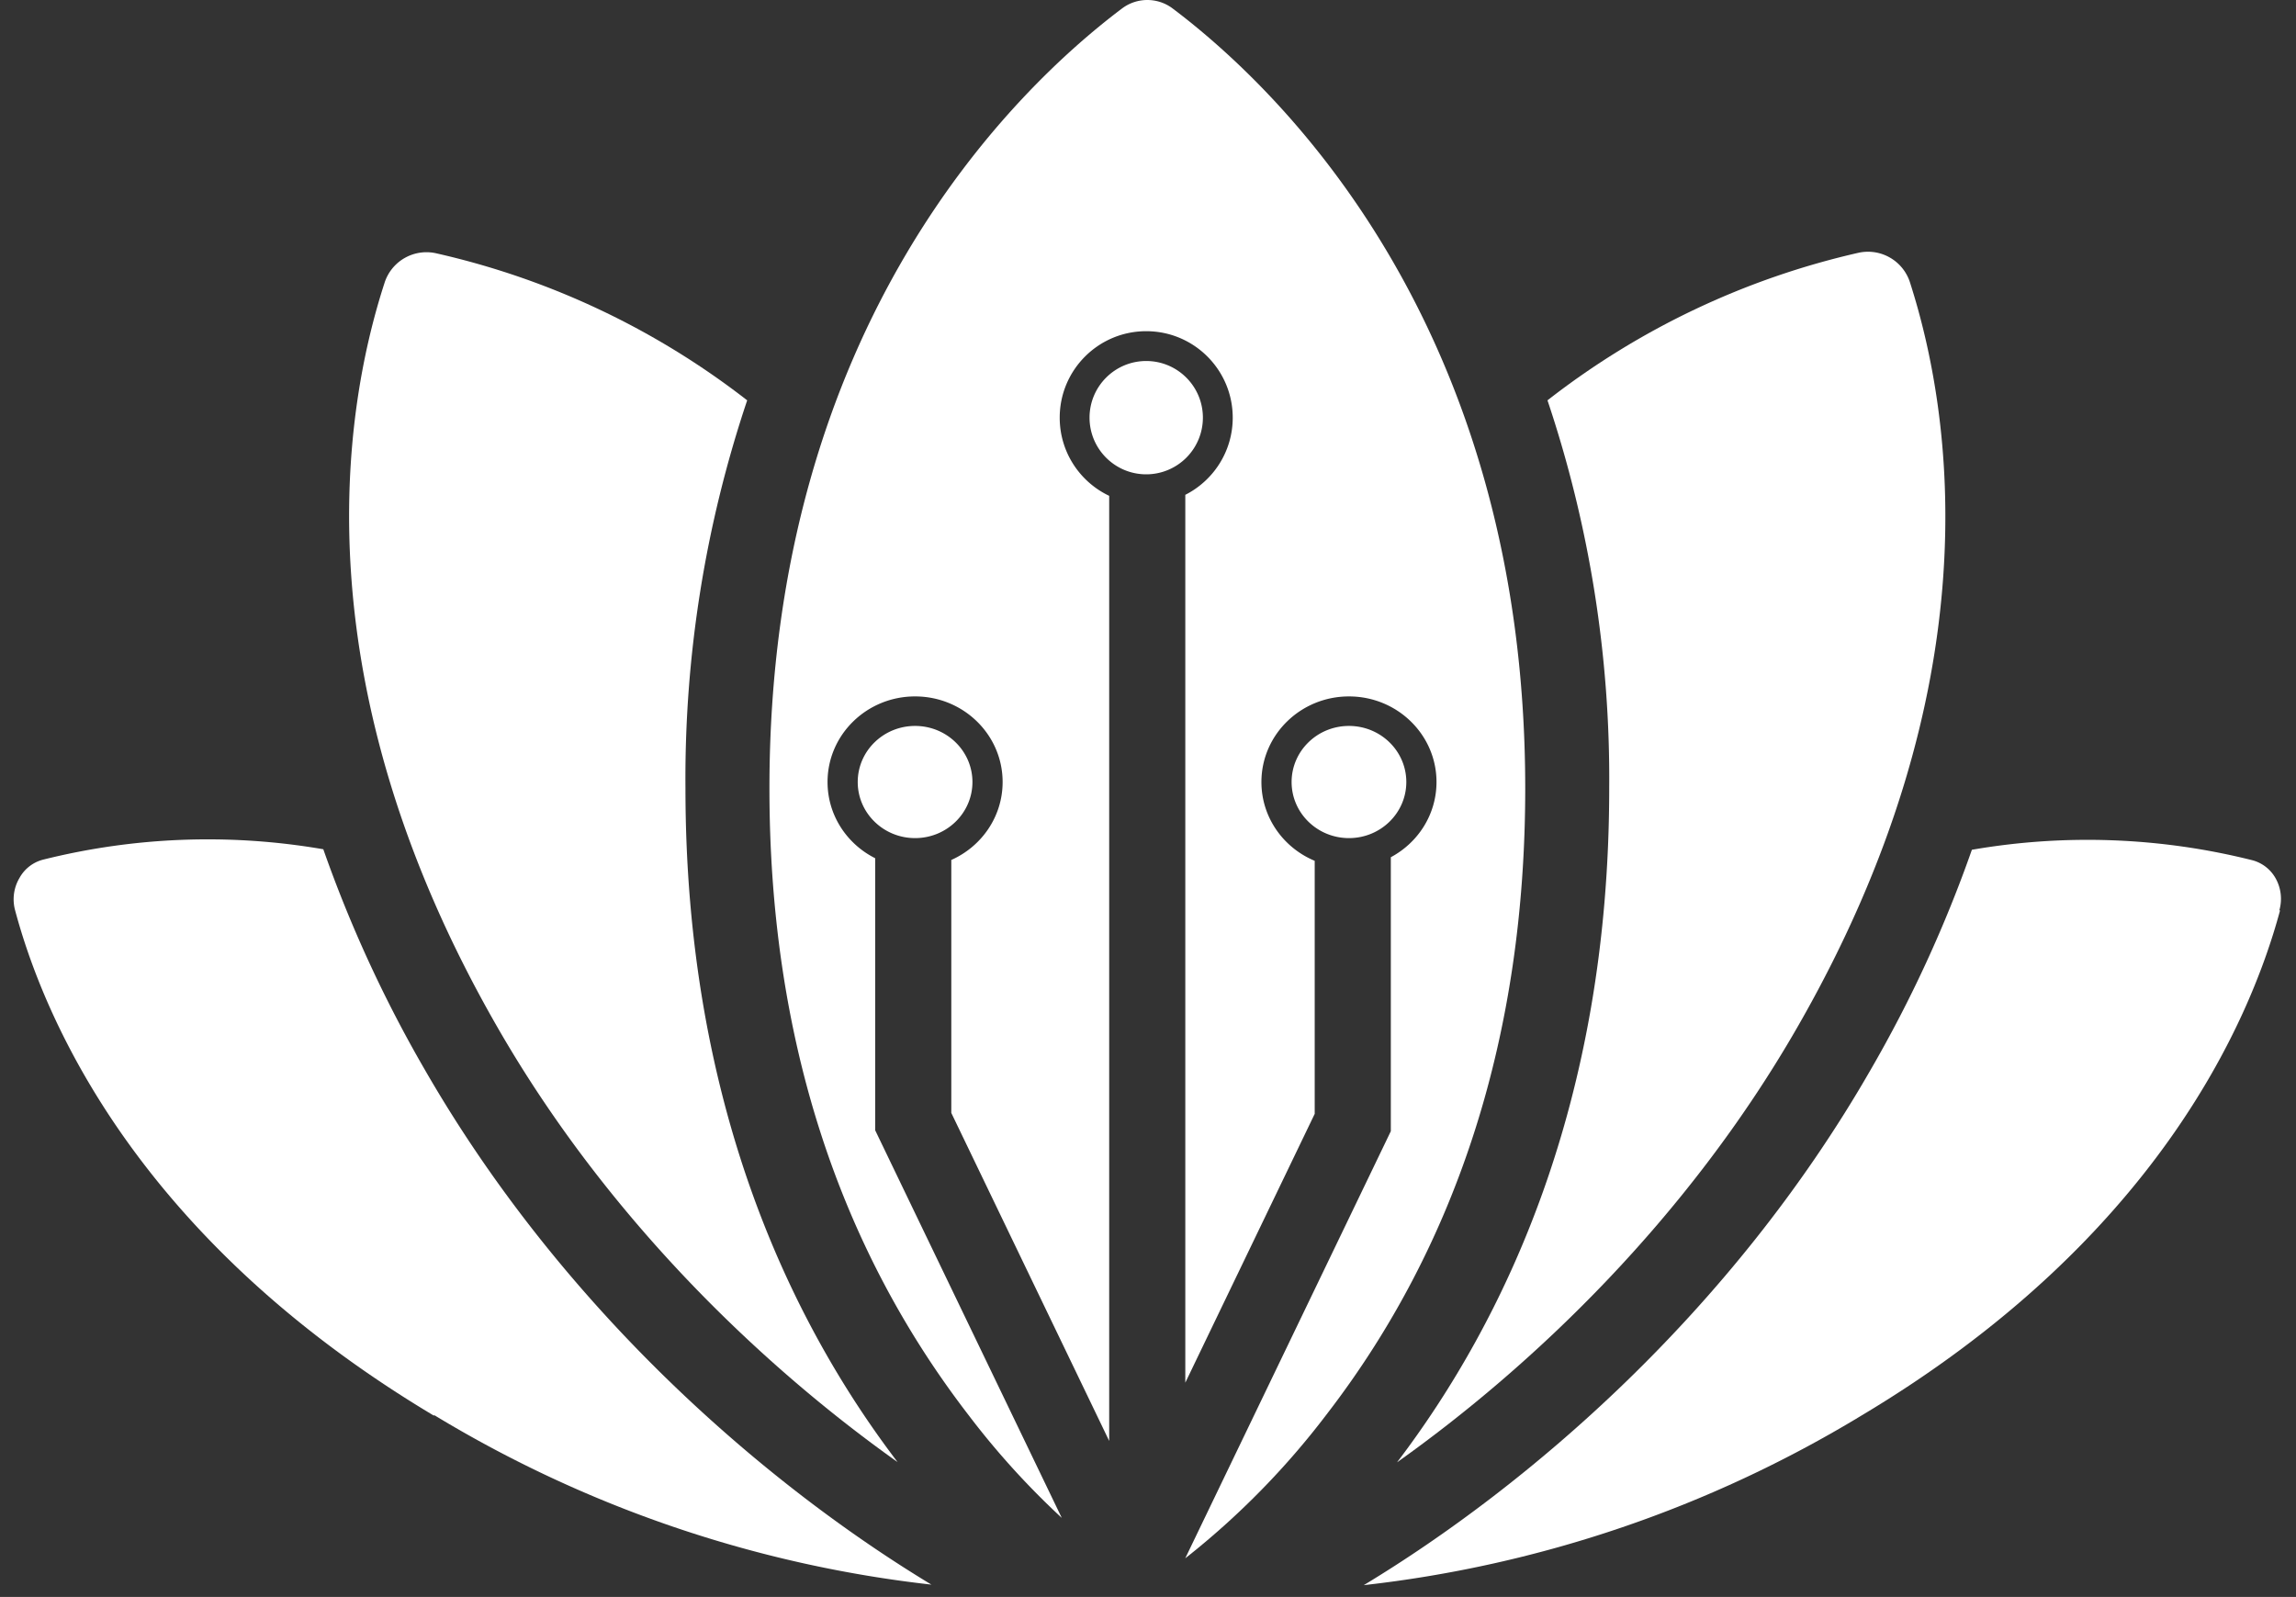 <svg fill="none" xmlns="http://www.w3.org/2000/svg" viewBox="66.942 0 366.942 255.234" style="max-height: 500px" width="366.942px" height="255.234px" transform="rotate(0) scale(1, 1)"><rect x="66.942" y="0" width="366.942" height="255.234" fill="#333333" stroke="none"/><path d="M215.798 253.266a195.288 195.288 0 0 1-79.486-27.107v.117c-46.806-27.945-62.073-62.563-66.938-80.719a6.701 6.701 0 0 1 .688-5.247 6.02 6.02 0 0 1 3.707-2.9 108.477 108.477 0 0 1 44.843-1.676 207.008 207.008 0 0 0 16.206 35.204c22.279 38.725 54.792 66.503 80.98 82.328Z" fill="#ffffff"/><path d="M210.396 233.686c-21.809-15.49-46.403-38.977-63.935-69.47-31.505-54.785-24.845-98.12-18.068-118.99a7.035 7.035 0 0 1 8.17-4.761 126.327 126.327 0 0 1 49.792 23.52 189.893 189.893 0 0 0-9.864 62.026c0 50.375 16.776 85.194 33.905 107.675Z" fill="#ffffff"/><path d="M310.701 126.011c0 39.077-10.687 72.739-31.741 100.047a127.004 127.004 0 0 1-22.585 22.997v-.014l32.846-68.244v-43.791c4.349-2.321 7.299-6.832 7.299-12.018 0-7.556-6.263-13.681-13.99-13.681-7.726 0-13.99 6.125-13.99 13.681 0 5.656 3.51 10.511 8.516 12.594v40.441l-20.681 42.968V79.087c4.497-2.281 7.579-6.947 7.579-12.333-.001-7.633-6.19-13.82-13.826-13.82-7.635 0-13.825 6.187-13.825 13.82 0 5.517 3.233 10.277 7.907 12.494v151.053l-25.233-52.427v-40.427c4.838-2.153 8.202-6.921 8.202-12.459 0-7.556-6.263-13.681-13.99-13.681-7.726 0-13.99 6.125-13.99 13.681 0 5.31 3.093 9.913 7.613 12.18v43.48l29.818 61.951a127.031 127.031 0 0 1-14.894-16.424c-21.138-27.426-31.824-61.087-31.824-100.164 0-74.18 39.407-111.9 56.351-124.657a6.715 6.715 0 0 1 8.087 0c16.944 12.757 56.351 50.477 56.351 124.657Z" fill="#ffffff"/><path d="M222.355 124.988c0 4.951-4.104 8.964-9.166 8.964s-9.166-4.013-9.166-8.964c0-4.95 4.104-8.963 9.166-8.963s9.166 4.013 9.166 8.963Zm36.831-58.234a9.057 9.057 0 0 1-9.058 9.056c-5.002 0-9.058-4.055-9.058-9.056 0-5 4.056-9.055 9.058-9.055 5.003 0 9.058 4.055 9.058 9.055Zm32.51 58.234c0 4.951-4.104 8.964-9.166 8.964s-9.166-4.013-9.166-8.964c0-4.95 4.104-8.963 9.166-8.963s9.166 4.013 9.166 8.963Zm138.939 15.406a6.702 6.702 0 0 1 .604 5.046l.084.117c-4.899 18.156-20.132 52.774-66.938 80.719a195.279 195.279 0 0 1-79.486 27.074c26.188-15.826 58.718-43.587 80.98-82.328a206.962 206.962 0 0 0 16.205-35.204 108.207 108.207 0 0 1 44.843 1.676 6.025 6.025 0 0 1 3.708 2.9Z" fill="#ffffff"/><path d="M372.22 45.225c6.71 20.955 13.421 64.29-18.068 119.024-17.531 30.494-42.126 53.98-63.935 69.47 17.129-22.531 33.905-57.333 33.905-107.708a189.893 189.893 0 0 0-9.864-62.027 126.33 126.33 0 0 1 49.792-23.603 7.05 7.05 0 0 1 8.17 4.844ZM0 337.386v-2.456c1.886-.05 3.177-.471 3.872-1.265.695-.844 1.067-1.96 1.117-3.349.099-1.439.149-3.077.149-4.912v-31.258c0-1.34.024-2.481.074-3.424.05-.992.1-1.811.149-2.456l-2.68.149-2.681.149v-3.274c2.73-.05 5.46-.075 8.19-.075 2.78-.05 5.66-.074 8.637-.074 5.758 0 10.25 1.017 13.477 3.051 3.276 2.034 4.865 5.259 4.765 9.675 0 1.588-.471 3.175-1.414 4.763-.894 1.588-2.259 3.002-4.095 4.242-1.787 1.191-4.046 2.035-6.776 2.531v.149c5.46 0 9.58 1.265 12.36 3.795 2.78 2.481 4.17 5.632 4.17 9.452 0 3.026-.77 5.631-2.309 7.814-1.538 2.183-3.623 3.87-6.254 5.061-2.63 1.141-5.634 1.712-9.01 1.712H0Zm11.392-2.977c.794.05 1.737.099 2.83.149h5.063c3.822 0 6.9-.943 9.232-2.828 2.383-1.935 3.574-4.763 3.574-8.485 0-3.026-.595-5.383-1.787-7.07a9.575 9.575 0 0 0-4.69-3.572c-1.937-.695-4.046-1.042-6.33-1.042-1.489 0-2.854.025-4.095.074-1.191 0-2.382.05-3.574.149v16.82c0 1.34-.024 2.481-.074 3.423 0 .943-.05 1.737-.149 2.382Zm.223-25.527 5.436-.149c2.83-.05 5.063-.62 6.701-1.712 1.638-1.141 2.805-2.555 3.5-4.242a12.12 12.12 0 0 0 1.042-5.284c-.05-2.679-.67-4.714-1.862-6.103-1.141-1.389-2.556-2.332-4.244-2.828-1.687-.496-3.35-.744-4.988-.744-1.638 0-2.854.223-3.649.67-.794.446-1.315 1.191-1.563 2.232-.248 1.042-.373 2.481-.373 4.317v13.843ZM60.7 338.577c-2.68 0-4.939-.496-6.775-1.489-1.787-.992-3.152-2.679-4.095-5.061-.894-2.381-1.34-5.606-1.34-9.675v-15.629a21.91 21.91 0 0 1 .297-2.456c-.844.05-1.712.1-2.606.149-.844 0-1.688.025-2.531.075v-3.052h2.308c2.134 0 3.673-.198 4.616-.595.993-.447 1.762-.918 2.308-1.414h2.16v22.699c0 4.267.595 7.467 1.787 9.601 1.24 2.084 3.325 3.101 6.254 3.051 1.886-.05 3.673-.62 5.361-1.712 1.737-1.141 3.127-2.48 4.17-4.019v-19.126c0-1.191.024-2.208.074-3.052.05-.893.149-1.761.298-2.605l-2.68.149c-.894 0-1.788.025-2.681.075v-3.052h2.308c2.135 0 3.673-.198 4.616-.595.993-.447 1.763-.918 2.309-1.414h2.159l-.075 28.132c0 .794-.024 1.91-.074 3.349a57.426 57.426 0 0 1-.223 3.647l2.68-.149 2.68-.149v3.126H73.359a57.074 57.074 0 0 1-.372-2.382c-.05-.744-.1-1.439-.15-2.084-1.538 1.539-3.4 2.878-5.583 4.019-2.184 1.092-4.368 1.638-6.553 1.638Zm44.651 0c-3.028 0-5.758-.745-8.19-2.233-2.433-1.538-4.368-3.721-5.808-6.549-1.39-2.828-2.085-6.153-2.085-9.973 0-4.069.82-7.666 2.457-10.791 1.638-3.126 3.897-5.582 6.776-7.368 2.929-1.786 6.23-2.68 9.903-2.68 1.638 0 3.251.224 4.84.67 1.638.397 2.928.868 3.871 1.414v-12.428c.05-.745.124-1.613.224-2.605l-2.681.149c-.844.049-1.712.099-2.606.148v-3.125c2.184 0 3.872-.1 5.063-.298 1.192-.198 2.085-.447 2.681-.744.645-.298 1.142-.62 1.489-.968h2.159v48.301c0 .794-.025 1.588-.074 2.382-.05.793-.124 1.686-.224 2.679.894-.05 1.763-.099 2.606-.149l2.681-.149v3.126h-10.648a65.344 65.344 0 0 1-.372-2.01c-.049-.645-.099-1.265-.149-1.86-1.39 1.538-3.102 2.778-5.137 3.721-2.035.893-4.294 1.34-6.776 1.34Zm2.681-3.647c1.638 0 3.276-.471 4.914-1.414 1.687-.943 3.077-2.109 4.169-3.498a22.696 22.696 0 0 1-.074-1.861v-2.232l.074-21.434a11.705 11.705 0 0 0-3.946-1.935 14.016 14.016 0 0 0-4.318-.67c-2.482 0-4.642.719-6.478 2.158-1.837 1.439-3.227 3.448-4.17 6.029-.943 2.58-1.365 5.606-1.266 9.079.1 3.027.571 5.731 1.415 8.112.894 2.382 2.134 4.267 3.723 5.656 1.638 1.34 3.624 2.01 5.957 2.01Zm41.819 3.647c-3.028 0-5.758-.745-8.19-2.233-2.433-1.538-4.368-3.721-5.808-6.549-1.39-2.828-2.085-6.153-2.085-9.973 0-4.069.819-7.666 2.457-10.791 1.638-3.126 3.897-5.582 6.776-7.368 2.929-1.786 6.23-2.68 9.903-2.68 1.638 0 3.251.224 4.84.67 1.638.397 2.928.868 3.871 1.414v-12.428c.05-.745.124-1.613.224-2.605l-2.681.149c-.844.049-1.712.099-2.606.148v-3.125c2.184 0 3.872-.1 5.063-.298 1.192-.198 2.085-.447 2.681-.744.645-.298 1.142-.62 1.489-.968h2.159v48.301c0 .794-.025 1.588-.074 2.382-.05.793-.124 1.686-.224 2.679.894-.05 1.763-.099 2.606-.149l2.681-.149v3.126h-10.648a65.344 65.344 0 0 1-.372-2.01c-.049-.645-.099-1.265-.149-1.86-1.39 1.538-3.102 2.778-5.137 3.721-2.035.893-4.294 1.34-6.776 1.34Zm2.681-3.647c1.638 0 3.276-.471 4.914-1.414 1.687-.943 3.077-2.109 4.169-3.498a22.696 22.696 0 0 1-.074-1.861v-2.232l.074-21.434a11.705 11.705 0 0 0-3.946-1.935 14.016 14.016 0 0 0-4.318-.67c-2.482 0-4.642.719-6.478 2.158-1.837 1.439-3.227 3.448-4.17 6.029-.943 2.58-1.365 5.606-1.266 9.079.1 3.027.571 5.731 1.415 8.112.894 2.382 2.135 4.267 3.723 5.656 1.638 1.34 3.624 2.01 5.957 2.01Zm49.786.223c1.539 0 2.606-.372 3.202-1.116.595-.794.943-1.861 1.042-3.2a67.75 67.75 0 0 0 .149-4.763v-10.42c0-4.267-.695-7.467-2.085-9.6-1.34-2.134-3.474-3.176-6.403-3.126-1.837.049-3.649.496-5.435 1.339-1.738.844-3.153 1.935-4.245 3.275v21.955c0 .992-.024 1.885-.074 2.679a22.34 22.34 0 0 1-.298 2.382c.794-.05 1.564-.075 2.308-.075l2.383-.148v3.051h-15.189v-2.233c1.538 0 2.606-.372 3.201-1.116.596-.794.943-1.861 1.043-3.2.149-1.39.223-2.977.223-4.763v-37.435c.05-.745.124-1.613.223-2.605a2405.243 2405.243 0 0 0-5.286.297v-3.125c2.184 0 3.872-.1 5.063-.298 1.241-.198 2.159-.447 2.755-.744.645-.298 1.142-.62 1.489-.968h2.159v22.699a18.843 18.843 0 0 1 3.649-2.456 24.16 24.16 0 0 1 4.244-1.786c1.489-.446 2.929-.67 4.318-.67 4.319 0 7.421 1.365 9.308 4.094 1.936 2.679 2.928 6.871 2.978 12.577l.074 13.843c0 .992-.024 1.885-.074 2.679 0 .745-.074 1.538-.223 2.382.794-.05 1.563-.075 2.308-.075l2.382-.148v3.051h-15.189v-2.233Zm20.672 0c1.539 0 2.606-.372 3.202-1.116.595-.794.943-1.861 1.042-3.2a67.75 67.75 0 0 0 .149-4.763v-16.969c0-.794.025-1.538.074-2.233.05-.744.124-1.612.224-2.605l-2.681.149c-.844.05-1.712.1-2.606.149v-3.126c2.184 0 3.872-.099 5.063-.297 1.192-.199 2.085-.447 2.681-.745.645-.297 1.142-.62 1.489-.967h2.159v30.067c0 .992-.025 1.885-.074 2.679 0 .745-.075 1.538-.224 2.382.795-.05 1.564-.075 2.309-.075l2.382-.148v3.051H222.99v-2.233Zm7.148-43.091c-1.043 0-1.961-.422-2.755-1.265-.794-.844-1.191-1.886-1.191-3.126s.397-2.282 1.191-3.126c.844-.893 1.787-1.339 2.829-1.339 1.142 0 2.085.446 2.83 1.339.794.844 1.191 1.886 1.191 3.126s-.422 2.282-1.266 3.126c-.794.843-1.737 1.265-2.829 1.265Zm29.057 46.515c-2.482 0-4.691-.348-6.627-1.042-1.936-.645-3.524-1.39-4.765-2.233l.298 2.605h-3.127l-.447-12.801h2.308c.099 2.034.67 3.87 1.712 5.507a11.126 11.126 0 0 0 4.021 3.722c1.638.893 3.4 1.339 5.287 1.339 1.29 0 2.556-.198 3.797-.595 1.241-.447 2.283-1.092 3.127-1.935.844-.893 1.266-2.01 1.266-3.349 0-1.39-.422-2.531-1.266-3.424-.794-.942-1.861-1.761-3.201-2.456a43.828 43.828 0 0 0-4.319-1.935 169.09 169.09 0 0 1-4.467-1.86 24.217 24.217 0 0 1-4.17-2.307 10.418 10.418 0 0 1-2.978-3.275c-.745-1.29-1.117-2.878-1.117-4.763 0-1.042.198-2.183.595-3.424.398-1.24 1.068-2.406 2.011-3.498.943-1.141 2.234-2.059 3.872-2.753 1.638-.744 3.722-1.117 6.254-1.117 1.34 0 2.829.224 4.468.67 1.638.447 3.226 1.29 4.765 2.531l-.149-2.828h3.127v13.024h-2.383a14.38 14.38 0 0 0-1.191-4.987c-.695-1.637-1.712-2.977-3.053-4.019-1.34-1.091-3.077-1.637-5.212-1.637-2.283 0-4.07.571-5.361 1.712-1.29 1.141-1.936 2.456-1.936 3.944 0 1.538.472 2.828 1.415 3.87.993.993 2.259 1.861 3.797 2.605a76.344 76.344 0 0 0 4.915 2.158 69.98 69.98 0 0 1 5.51 2.605c1.787.943 3.251 2.134 4.393 3.573 1.141 1.389 1.712 3.2 1.712 5.432 0 2.481-.645 4.54-1.936 6.178-1.241 1.637-2.854 2.828-4.84 3.572a15.93 15.93 0 0 1-6.105 1.191Zm19.202-1.191v-2.233c1.539 0 2.606-.372 3.202-1.116.595-.794.943-1.861 1.042-3.2a67.75 67.75 0 0 0 .149-4.763v-19.351c.049-.793.149-1.612.298-2.456l-2.681.149c-.844.05-1.712.1-2.606.149v-3.126c2.184 0 3.822-.099 4.914-.297 1.142-.199 1.986-.447 2.532-.745.546-.297.993-.62 1.34-.967h2.159c.1.496.149 1.067.149 1.712.05.645.1 1.389.149 2.232 1.489-1.29 3.202-2.332 5.138-3.125 1.936-.844 3.872-1.266 5.808-1.266 2.481 0 4.566.447 6.254 1.34 1.688.893 3.003 2.109 3.946 3.647 1.688-1.389 3.624-2.555 5.808-3.498 2.234-.992 4.418-1.489 6.552-1.489 4.319 0 7.496 1.315 9.531 3.945 2.035 2.58 3.003 6.822 2.904 12.726l-.075 13.843c0 .992-.025 1.885-.074 2.679 0 .745-.075 1.538-.224 2.382.795-.05 1.564-.075 2.308-.075l2.383-.148v3.051h-15.189v-2.233c1.539 0 2.606-.372 3.201-1.116.596-.794.944-1.861 1.043-3.2a67.75 67.75 0 0 0 .149-4.763v-10.42c0-4.267-.695-7.467-2.085-9.6-1.34-2.134-3.475-3.176-6.403-3.126-1.539 0-3.078.347-4.617 1.042-1.539.694-2.879 1.563-4.02 2.605a13.5 13.5 0 0 1 .521 2.604c.149.894.223 1.836.223 2.829-.05 2.877-.074 5.78-.074 8.707 0 2.927-.025 5.855-.075 8.782 0 .992-.025 1.885-.074 2.679 0 .745-.075 1.538-.224 2.382.795-.05 1.564-.075 2.309-.075l2.382-.148v3.051h-15.189v-2.233c1.539 0 2.581-.372 3.127-1.116.596-.794.943-1.861 1.042-3.2.149-1.39.224-2.977.224-4.763l.074-10.42c.05-4.267-.571-7.492-1.861-9.675-1.291-2.183-3.4-3.25-6.329-3.2-1.539 0-3.053.347-4.542 1.042-1.489.645-2.755 1.488-3.797 2.53v1.935c.049.645.074 1.34.074 2.084v19.127c0 .992-.025 1.885-.074 2.679 0 .745-.075 1.538-.224 2.382.795-.05 1.564-.075 2.309-.075l2.382-.148v3.051h-15.189Zm102.993 1.191c-2.184 0-4.318-.273-6.403-.819-2.085-.496-3.971-1.315-5.659-2.456-1.638-1.191-2.953-2.704-3.946-4.54-.993-1.885-1.489-4.143-1.489-6.772 0-3.225 1.042-6.078 3.127-8.559 2.134-2.481 4.989-4.49 8.563-6.028-1.291-1.687-2.358-3.25-3.202-4.689-.844-1.488-1.464-2.952-1.862-4.391a17.54 17.54 0 0 1-.595-4.54c.049-3.572 1.365-6.4 3.946-8.484 2.581-2.133 5.857-3.2 9.828-3.2 2.532 0 4.716.471 6.553 1.414 1.886.893 3.325 2.133 4.318 3.721 1.043 1.538 1.564 3.299 1.564 5.284 0 1.836-.397 3.597-1.191 5.284-.795 1.687-2.085 3.324-3.872 4.912-1.787 1.538-4.17 3.076-7.148 4.614 1.34 1.39 2.804 2.928 4.393 4.615a474.944 474.944 0 0 0 4.914 4.986c1.638 1.588 3.127 3.026 4.467 4.316.249-.893.422-1.736.522-2.53.149-.843.223-1.588.223-2.233 0-1.141-.174-2.257-.521-3.349-.298-1.141-.869-2.084-1.713-2.828-.794-.794-1.936-1.215-3.425-1.265v-2.456h13.03v3.051l-6.18-.297c.795.645 1.365 1.488 1.713 2.53.347 1.042.546 2.258.596 3.647.049.943-.05 2.158-.298 3.647-.199 1.438-.596 2.952-1.192 4.539a50.563 50.563 0 0 1 1.713 1.638c.645.545 1.315 1.116 2.01 1.711 2.234 1.985 4.145 3.474 5.734 4.466 1.638.943 2.854 1.414 3.648 1.414v2.456h-6.925c-.446 0-1.464-.447-3.052-1.34-1.539-.942-3.599-2.555-6.18-4.837-1.589 2.034-3.698 3.771-6.329 5.209-2.581 1.439-5.808 2.159-9.68 2.159Zm.894-3.722c3.127.1 5.708-.396 7.743-1.488 2.085-1.141 3.748-2.555 4.989-4.242-.347-.347-.695-.67-1.042-.968a23.79 23.79 0 0 0-1.117-1.042c-3.326-3.274-6.28-6.177-8.861-8.707-2.531-2.53-4.691-4.813-6.478-6.847-1.588.943-2.829 2.109-3.722 3.498-.894 1.389-1.539 2.778-1.936 4.168-.348 1.389-.522 2.604-.522 3.646 0 2.729.522 4.962 1.564 6.698 1.092 1.737 2.457 3.027 4.095 3.87a13.31 13.31 0 0 0 5.287 1.414Zm0-27.313c2.78-1.836 4.84-3.87 6.18-6.103 1.34-2.282 2.01-4.515 2.01-6.698 0-2.381-.62-4.341-1.861-5.879-1.241-1.588-3.003-2.382-5.287-2.382-2.035 0-3.748.769-5.137 2.307-1.341 1.489-2.011 3.622-2.011 6.401 0 2.133.571 4.242 1.713 6.326 1.191 2.084 2.655 4.093 4.393 6.028Zm49.812 29.844v-2.456c1.49 0 2.631-.397 3.425-1.191.795-.794 1.44-1.885 1.936-3.274.546-1.39 1.167-3.002 1.862-4.838l15.338-41.752h1.787l16.604 42.347c.397 1.042.844 2.382 1.34 4.019.497 1.638.695 3.027.596 4.168l2.532-.149 2.531-.149v3.275h-17.051v-2.456c1.887-.05 3.128-.471 3.723-1.265.596-.794.819-1.737.67-2.828a13.088 13.088 0 0 0-.744-2.977l-2.606-6.996-19.359.446-2.606 7.964c-.348 1.191-.67 2.133-.968 2.828a52.12 52.12 0 0 1-.894 2.307c.993-.05 1.961-.099 2.904-.149.993-.05 1.961-.099 2.904-.149v3.275h-13.924Zm13.701-19.276h17.199l-5.286-14.215a121.772 121.772 0 0 0-1.713-4.539l-1.638-4.615h-.149a140.042 140.042 0 0 1-1.563 4.168 237.565 237.565 0 0 1-1.564 4.242l-5.286 14.959ZM500 287.746c-1.837.049-3.127.471-3.872 1.265-.695.794-1.092 1.86-1.191 3.2-.05 1.34-.075 2.902-.075 4.689v31.63c0 1.339-.024 2.505-.074 3.497 0 .943-.05 1.737-.149 2.382l2.681-.149 2.68-.149v3.275h-16.753v-2.456c1.886-.099 3.177-.521 3.872-1.265.695-.794 1.067-1.861 1.117-3.2.099-1.39.149-2.953.149-4.689v-32.151c0-.992.024-1.935.074-2.828.05-.943.099-1.786.149-2.531l-2.68.149-2.681.149v-3.274H500v2.456Zm-382.419 74.423c-1.837.049-3.127.471-3.872 1.265-.695.794-1.092 1.861-1.191 3.2-.05 1.34-.075 2.903-.075 4.689v31.63c0 1.339-.024 2.505-.074 3.498 0 .942-.05 1.736-.149 2.381l2.68-.149 2.681-.148v3.274h-16.753v-2.456c1.886-.099 3.177-.521 3.872-1.265.695-.794 1.067-1.861 1.117-3.2a66.51 66.51 0 0 0 .149-4.689v-32.151c0-.992.024-1.935.074-2.828.05-.942.099-1.786.149-2.53l-2.681.149-2.68.148v-3.274h16.753v2.456Zm6.787 49.64v-2.232c1.538 0 2.606-.373 3.201-1.117.596-.794.943-1.86 1.043-3.2a67.73 67.73 0 0 0 .149-4.763l.074-16.969v-2.381c.05-.794.149-1.613.298-2.456l-2.681.149c-.843.049-1.712.099-2.606.148v-3.125c2.184 0 3.823-.099 4.915-.298 1.141-.198 1.985-.447 2.531-.744.546-.298.993-.62 1.34-.968h2.16c.049.348.074.745.074 1.191.05.447.099.943.149 1.489.05.545.074 1.166.074 1.86a23.187 23.187 0 0 1 3.574-2.53 21.943 21.943 0 0 1 4.17-1.786c1.489-.447 2.954-.67 4.393-.67 4.319 0 7.471 1.364 9.456 4.093 1.986 2.679 2.978 6.872 2.978 12.578v13.842c0 .993-.024 1.886-.074 2.68 0 .744-.074 1.538-.223 2.381a37.494 37.494 0 0 1 2.308-.074l2.382-.149v3.051h-15.189v-2.232c1.539 0 2.606-.373 3.202-1.117.595-.794.943-1.86 1.042-3.2a67.73 67.73 0 0 0 .149-4.763v-10.419c-.05-4.267-.769-7.492-2.159-9.675-1.34-2.184-3.475-3.25-6.403-3.201-1.787.05-3.55.521-5.287 1.414-1.688.893-3.102 2.035-4.244 3.424.05.397.074.843.074 1.339v1.563l-.074 18.978c0 .993-.025 1.886-.075 2.68 0 .744-.074 1.538-.223 2.381a37.519 37.519 0 0 1 2.308-.074l2.383-.149v3.051h-15.189Zm45.227-2.232c1.539 0 2.606-.373 3.201-1.117.596-.794.944-1.86 1.043-3.2a67.73 67.73 0 0 0 .149-4.763v-16.969c0-.794.025-1.538.074-2.232.05-.745.124-1.613.224-2.605l-2.681.149c-.844.049-1.712.099-2.606.148v-3.125c2.184 0 3.872-.099 5.063-.298 1.192-.198 2.085-.447 2.681-.744.645-.298 1.141-.62 1.489-.968h2.159v30.067c0 .993-.025 1.886-.074 2.68 0 .744-.075 1.538-.224 2.381a37.519 37.519 0 0 1 2.308-.074l2.383-.149v3.051h-15.189v-2.232Zm7.148-43.092c-1.043 0-1.961-.421-2.755-1.265-.794-.843-1.192-1.885-1.192-3.126 0-1.24.398-2.282 1.192-3.125.844-.893 1.787-1.34 2.829-1.34 1.142 0 2.085.447 2.83 1.34.794.843 1.191 1.885 1.191 3.125 0 1.241-.422 2.283-1.266 3.126-.794.844-1.737 1.265-2.829 1.265ZM205.697 413c-1.141 0-2.308-.174-3.499-.521-1.191-.298-2.308-.918-3.351-1.861-.992-.942-1.787-2.307-2.382-4.093-.596-1.836-.894-4.242-.894-7.219l.149-21.583-5.733.075v-3.2c1.29-.05 2.606-.521 3.946-1.415 1.34-.942 2.532-2.207 3.574-3.795a14.307 14.307 0 0 0 2.234-5.21h2.531v10.42h12.509v2.902l-12.509.149-.149 20.69c0 2.232.174 4.142.522 5.73.397 1.538 1.017 2.704 1.861 3.498.844.794 1.936 1.191 3.276 1.191 1.39 0 2.681-.397 3.872-1.191 1.241-.794 2.333-1.885 3.276-3.275l2.01 1.638c-1.092 1.637-2.184 2.927-3.276 3.87-1.042.943-2.06 1.637-3.052 2.084-.993.496-1.912.794-2.755.893-.844.149-1.564.223-2.16.223Zm14.796-3.423c1.539 0 2.606-.373 3.202-1.117.596-.794.943-1.86 1.043-3.2a67.78 67.78 0 0 0 .148-4.763v-16.969c0-.794.025-1.538.075-2.232.05-.745.124-1.613.223-2.605a2405.243 2405.243 0 0 0-5.286.297v-3.125c2.184 0 3.872-.099 5.063-.298 1.191-.198 2.085-.447 2.68-.744.646-.298 1.142-.62 1.49-.968h2.159v30.067c0 .993-.025 1.886-.075 2.68 0 .744-.074 1.538-.223 2.381a37.519 37.519 0 0 1 2.308-.074l2.383-.149v3.051h-15.19v-2.232Zm7.148-43.092c-1.042 0-1.96-.421-2.755-1.265-.794-.843-1.191-1.885-1.191-3.126 0-1.24.397-2.282 1.191-3.125.844-.893 1.787-1.34 2.83-1.34 1.142 0 2.085.447 2.829 1.34.794.843 1.192 1.885 1.192 3.125 0 1.241-.422 2.283-1.266 3.126-.794.844-1.738 1.265-2.83 1.265Zm36.429 45.324a23.399 23.399 0 0 1-.298-2.232 31.561 31.561 0 0 0-.223-2.01c-1.688 1.687-3.525 3.027-5.51 4.019a13.93 13.93 0 0 1-6.18 1.414c-3.773 0-6.577-.843-8.414-2.53-1.837-1.737-2.755-3.846-2.755-6.326 0-2.283.695-4.243 2.085-5.88 1.439-1.687 3.276-3.051 5.51-4.093 2.283-1.092 4.74-1.886 7.371-2.382 2.681-.545 5.262-.794 7.744-.744v-4.614a25.8 25.8 0 0 0-.447-4.912c-.298-1.538-.943-2.803-1.936-3.796-.993-.992-2.581-1.513-4.765-1.563-1.44-.049-2.929.224-4.468.819-1.489.595-2.581 1.613-3.276 3.051.397.397.645.869.745 1.414.149.497.223.968.223 1.415 0 .595-.248 1.29-.744 2.083-.497.745-1.366 1.092-2.607 1.042-1.042 0-1.836-.347-2.382-1.042-.546-.744-.819-1.612-.819-2.604 0-1.687.62-3.201 1.861-4.54 1.291-1.34 3.053-2.407 5.287-3.2 2.233-.794 4.765-1.191 7.594-1.191 4.17 0 7.248 1.116 9.233 3.349 1.986 2.183 2.954 5.656 2.904 10.419v5.582c0 1.836-.025 3.696-.074 5.582v5.581c0 .794-.025 1.588-.075 2.382-.05.794-.124 1.687-.223 2.679.893-.049 1.762-.099 2.606-.149l2.68-.149v3.126H264.07Zm-.67-18.233c-1.688.049-3.475.272-5.361.669a21.452 21.452 0 0 0-5.138 1.638c-1.539.744-2.804 1.736-3.797 2.977-.943 1.19-1.39 2.654-1.34 4.391.099 1.835.694 3.225 1.787 4.167 1.141.893 2.481 1.34 4.02 1.34 2.035 0 3.798-.372 5.287-1.116 1.539-.794 3.052-1.886 4.542-3.275a19.663 19.663 0 0 1-.075-1.786v-4.391c.05-1.34.075-2.878.075-4.614ZM293.316 413c-1.142 0-2.308-.174-3.5-.521-1.191-.298-2.308-.918-3.35-1.861-.993-.942-1.787-2.307-2.383-4.093-.596-1.836-.893-4.242-.893-7.219l.149-21.583-5.734.075v-3.2c1.291-.05 2.606-.521 3.947-1.415 1.34-.942 2.531-2.207 3.574-3.795a14.305 14.305 0 0 0 2.233-5.21h2.532v10.42H302.4v2.902l-12.509.149-.149 20.69c0 2.232.174 4.142.521 5.73.397 1.538 1.018 2.704 1.862 3.498.843.794 1.935 1.191 3.276 1.191 1.39 0 2.68-.397 3.871-1.191 1.241-.794 2.333-1.885 3.277-3.275l2.01 1.638c-1.092 1.637-2.184 2.927-3.276 3.87-1.043.943-2.06 1.637-3.053 2.084-.993.496-1.911.794-2.755.893-.844.149-1.563.223-2.159.223Zm14.796-3.423c1.539 0 2.606-.373 3.202-1.117.595-.794.943-1.86 1.042-3.2a67.73 67.73 0 0 0 .149-4.763v-16.969c0-.794.025-1.538.074-2.232.05-.745.125-1.613.224-2.605l-2.681.149c-.844.049-1.712.099-2.606.148v-3.125c2.184 0 3.872-.099 5.063-.298 1.192-.198 2.085-.447 2.681-.744.645-.298 1.142-.62 1.489-.968h2.159v30.067c0 .993-.024 1.886-.074 2.68 0 .744-.075 1.538-.223 2.381a37.494 37.494 0 0 1 2.308-.074l2.382-.149v3.051h-15.189v-2.232Zm7.148-43.092c-1.042 0-1.961-.421-2.755-1.265-.794-.843-1.191-1.885-1.191-3.126 0-1.24.397-2.282 1.191-3.125.844-.893 1.787-1.34 2.829-1.34 1.142 0 2.085.447 2.83 1.34.794.843 1.191 1.885 1.191 3.125 0 1.241-.422 2.283-1.266 3.126-.794.844-1.737 1.265-2.829 1.265Zm27.94 45.547-10.647-24.262c-.795-1.885-1.415-3.497-1.862-4.837-.446-1.34-.769-2.456-.968-3.349a30.88 30.88 0 0 1-.298-2.158l-3.201.223v-3.051h13.7v2.232c-1.489 0-2.457.397-2.904 1.191-.397.744-.447 1.761-.149 3.051.298 1.241.745 2.58 1.34 4.019l5.734 13.099c.397.843.769 1.736 1.117 2.679.397.893.769 1.836 1.116 2.828h.075c.248-.744.521-1.538.819-2.381.347-.844.645-1.663.893-2.456l5.957-16.299c.397-1.191.819-2.233 1.266-3.126.447-.893.769-1.563.968-2.009l-4.766.223v-3.051h11.765v2.232c-1.092 0-2.011.372-2.755 1.117-.745.744-1.464 1.86-2.159 3.349a217.947 217.947 0 0 0-2.309 5.581l-9.754 25.155H343.2Zm41.101.968c-3.425 0-6.528-.794-9.308-2.382-2.73-1.637-4.889-3.919-6.477-6.847-1.589-2.976-2.383-6.474-2.383-10.493 0-3.473.769-6.723 2.308-9.75 1.589-3.026 3.798-5.457 6.627-7.293 2.829-1.886 6.105-2.828 9.828-2.828 2.085 0 4.021.347 5.808 1.042a12.737 12.737 0 0 1 4.84 3.051c1.39 1.34 2.482 3.051 3.276 5.135.794 2.034 1.191 4.441 1.191 7.219l-26.209.447c0 3.771.397 7.095 1.191 9.973.844 2.828 2.185 5.036 4.021 6.623 1.837 1.538 4.195 2.307 7.074 2.307 1.538 0 3.102-.272 4.69-.818a18.387 18.387 0 0 0 4.542-2.233c1.39-.943 2.507-1.985 3.351-3.126l1.787 1.489c-1.34 2.084-2.953 3.746-4.84 4.986-1.886 1.24-3.822 2.134-5.807 2.679-1.986.546-3.823.819-5.51.819Zm-10.275-25.825h18.986c0-1.786-.273-3.498-.819-5.135-.496-1.687-1.34-3.052-2.531-4.093-1.192-1.092-2.755-1.638-4.691-1.638-2.879 0-5.287.869-7.223 2.605-1.886 1.687-3.127 4.441-3.722 8.261Z" fill="#ffffff"/></svg>
